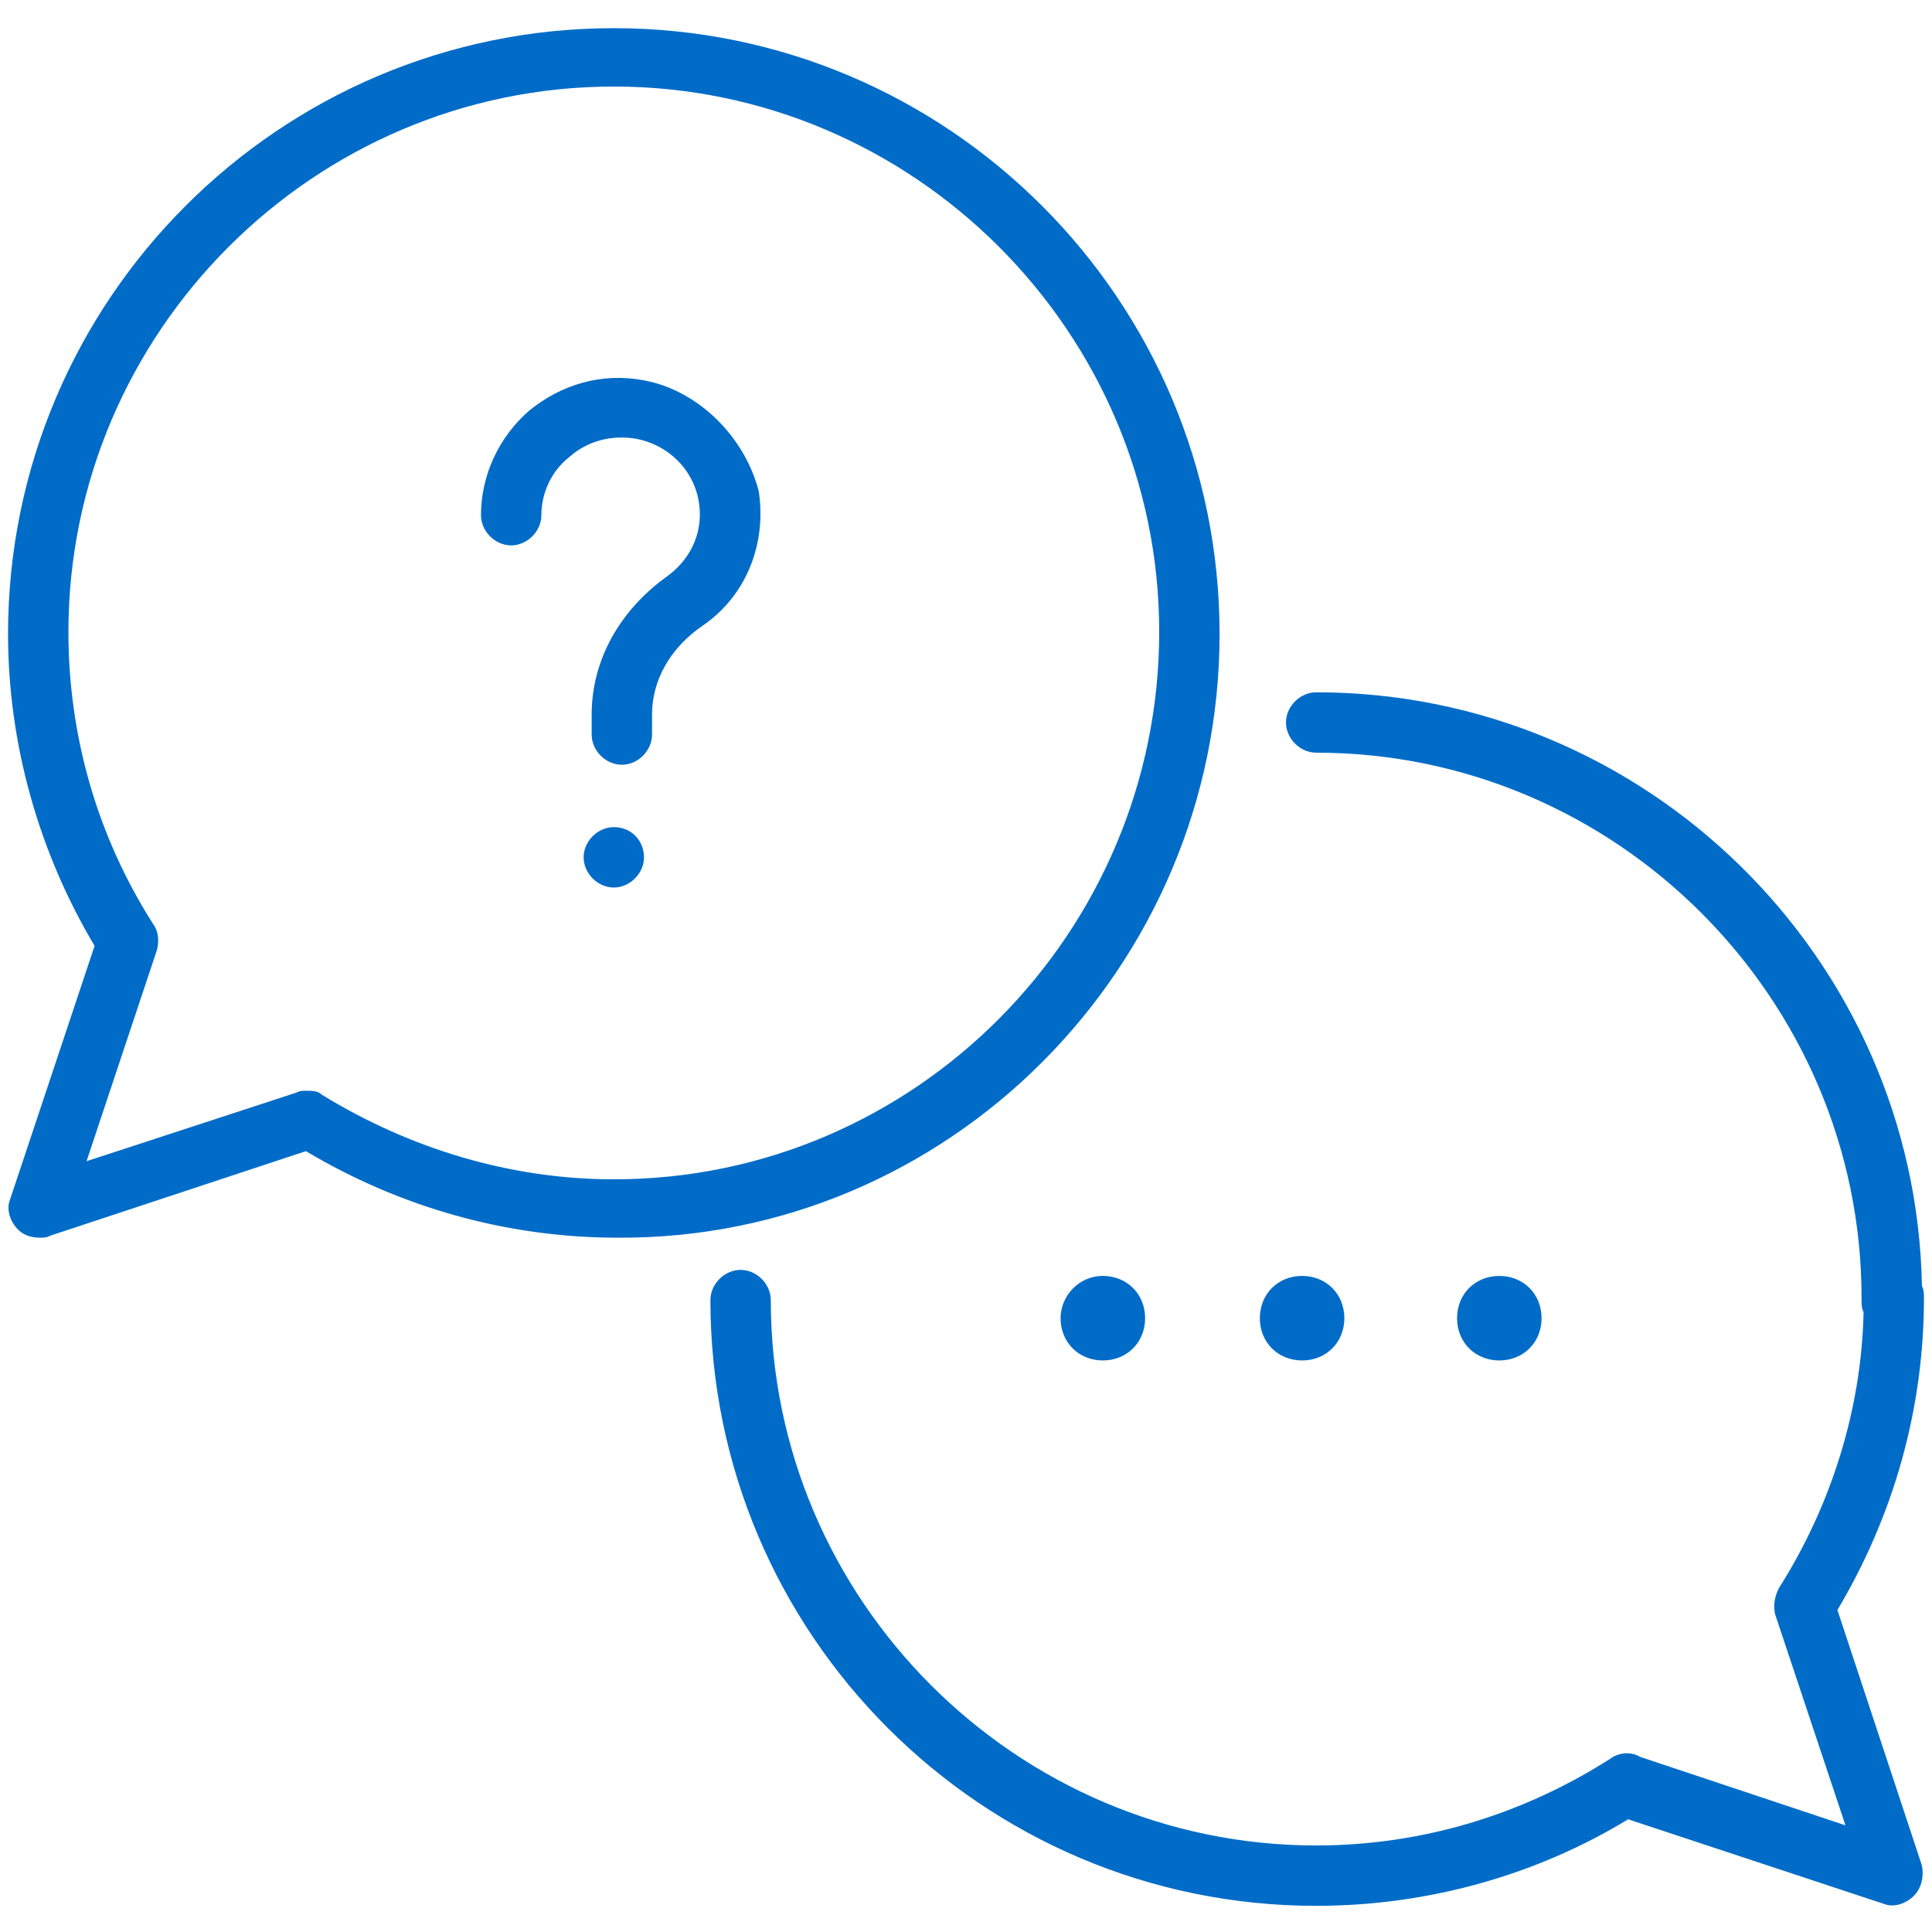 <?xml version="1.0" encoding="utf-8"?>
<!-- Generator: Adobe Illustrator 27.1.1, SVG Export Plug-In . SVG Version: 6.00 Build 0)  -->
<svg version="1.1" id="レイヤー_1" xmlns="http://www.w3.org/2000/svg" xmlns:xlink="http://www.w3.org/1999/xlink" x="0px"
	 y="0px" viewBox="0 0 96 96" style="enable-background:new 0 0 96 96;" xml:space="preserve">
<style type="text/css">
	.st0{fill:none;}
	.st1{fill:#006CC8;}
</style>
<g>
	<path class="st0" d="M0,0h96v96H0V0z"/>
	<rect y="0" class="st0" width="96" height="96"/>
	<g>
		<path class="st1" d="M64.7,67.6c1.2,0,2.1-0.9,2.1-2.1s-0.9-2.1-2.1-2.1s-2.1,0.9-2.1,2.1S63.5,67.6,64.7,67.6z"/>
		<path class="st1" d="M52.7,65.5c0,1.2,0.9,2.1,2.1,2.1s2.1-0.9,2.1-2.1s-0.9-2.1-2.1-2.1S52.7,64.4,52.7,65.5z"/>
		<path class="st1" d="M76.6,65.5c0-1.2-0.9-2.1-2.1-2.1s-2.1,0.9-2.1,2.1s0.9,2.1,2.1,2.1S76.6,66.7,76.6,65.5z"/>
		<path class="st1" d="M60.6,31.5c0-16.6-13.5-30.1-30.1-30.1S0.4,14.9,0.4,31.5c0,5.4,1.5,10.8,4.3,15.5L0.5,59.6
			c-0.2,0.5,0,1.1,0.4,1.5c0.3,0.3,0.7,0.4,1.1,0.4c0.2,0,0.3,0,0.5-0.1l12.7-4.2c4.7,2.8,10,4.3,15.5,4.3
			C47.1,61.6,60.6,48.1,60.6,31.5z M30.5,58.6c-5.1,0-10.1-1.5-14.5-4.2c-0.2-0.2-0.5-0.2-0.8-0.2c-0.2,0-0.3,0-0.5,0.1L4.3,57.7
			l3.5-10.5c0.1-0.4,0.1-0.9-0.2-1.3c-2.8-4.4-4.2-9.4-4.2-14.5c0-14.9,12.2-27.1,27.1-27.1s27.1,12.2,27.1,27.1
			S45.5,58.6,30.5,58.6z"/>
		<path class="st1" d="M32,18.9c-2.1-0.4-4.1,0.2-5.7,1.5c-1.5,1.3-2.4,3.2-2.4,5.2c0,0.8,0.7,1.5,1.5,1.5s1.5-0.7,1.5-1.5
			c0-1.1,0.5-2.2,1.4-2.9c0.9-0.8,2.1-1.1,3.3-0.9c1.6,0.3,2.8,1.5,3.1,3c0.3,1.5-0.3,2.9-1.5,3.8c-2.4,1.7-3.8,4.2-3.8,6.9v1
			c0,0.8,0.7,1.5,1.5,1.5s1.5-0.7,1.5-1.5v-1c0-1.7,0.9-3.3,2.5-4.4c2.2-1.5,3.2-4.1,2.8-6.7C37,21.7,34.7,19.4,32,18.9z"/>
		<path class="st1" d="M30.5,41.1L30.5,41.1c-0.8,0-1.5,0.7-1.5,1.5s0.7,1.5,1.5,1.5c0.8,0,1.5-0.7,1.5-1.5S31.4,41.1,30.5,41.1z"/>
		<path class="st1" d="M91.3,80c2.8-4.7,4.3-10,4.3-15.5c0-0.2,0-0.4-0.1-0.6c-0.3-16.3-13.7-29.5-30.1-29.5c-0.8,0-1.5,0.7-1.5,1.5
			s0.7,1.5,1.5,1.5c14.9,0,27.1,12.2,27.1,27.1c0,0,0,0.1,0,0.1c0,0.2,0,0.4,0.1,0.6c-0.1,4.8-1.6,9.6-4.2,13.7
			c-0.2,0.4-0.3,0.8-0.2,1.3l3.5,10.5l-10.2-3.4c-0.5-0.3-1.1-0.2-1.5,0.1c-4.4,2.8-9.4,4.3-14.6,4.3c-14.9,0-27.1-12.2-27.1-27.1
			c0-0.8-0.7-1.5-1.5-1.5s-1.5,0.7-1.5,1.5c0,16.6,13.5,30.1,30.1,30.1c5.5,0,10.9-1.5,15.5-4.3l12.7,4.2c0.5,0.2,1.1,0,1.5-0.4
			c0.4-0.4,0.5-1,0.4-1.5L91.3,80z"/>
	</g>
</g>
</svg>
